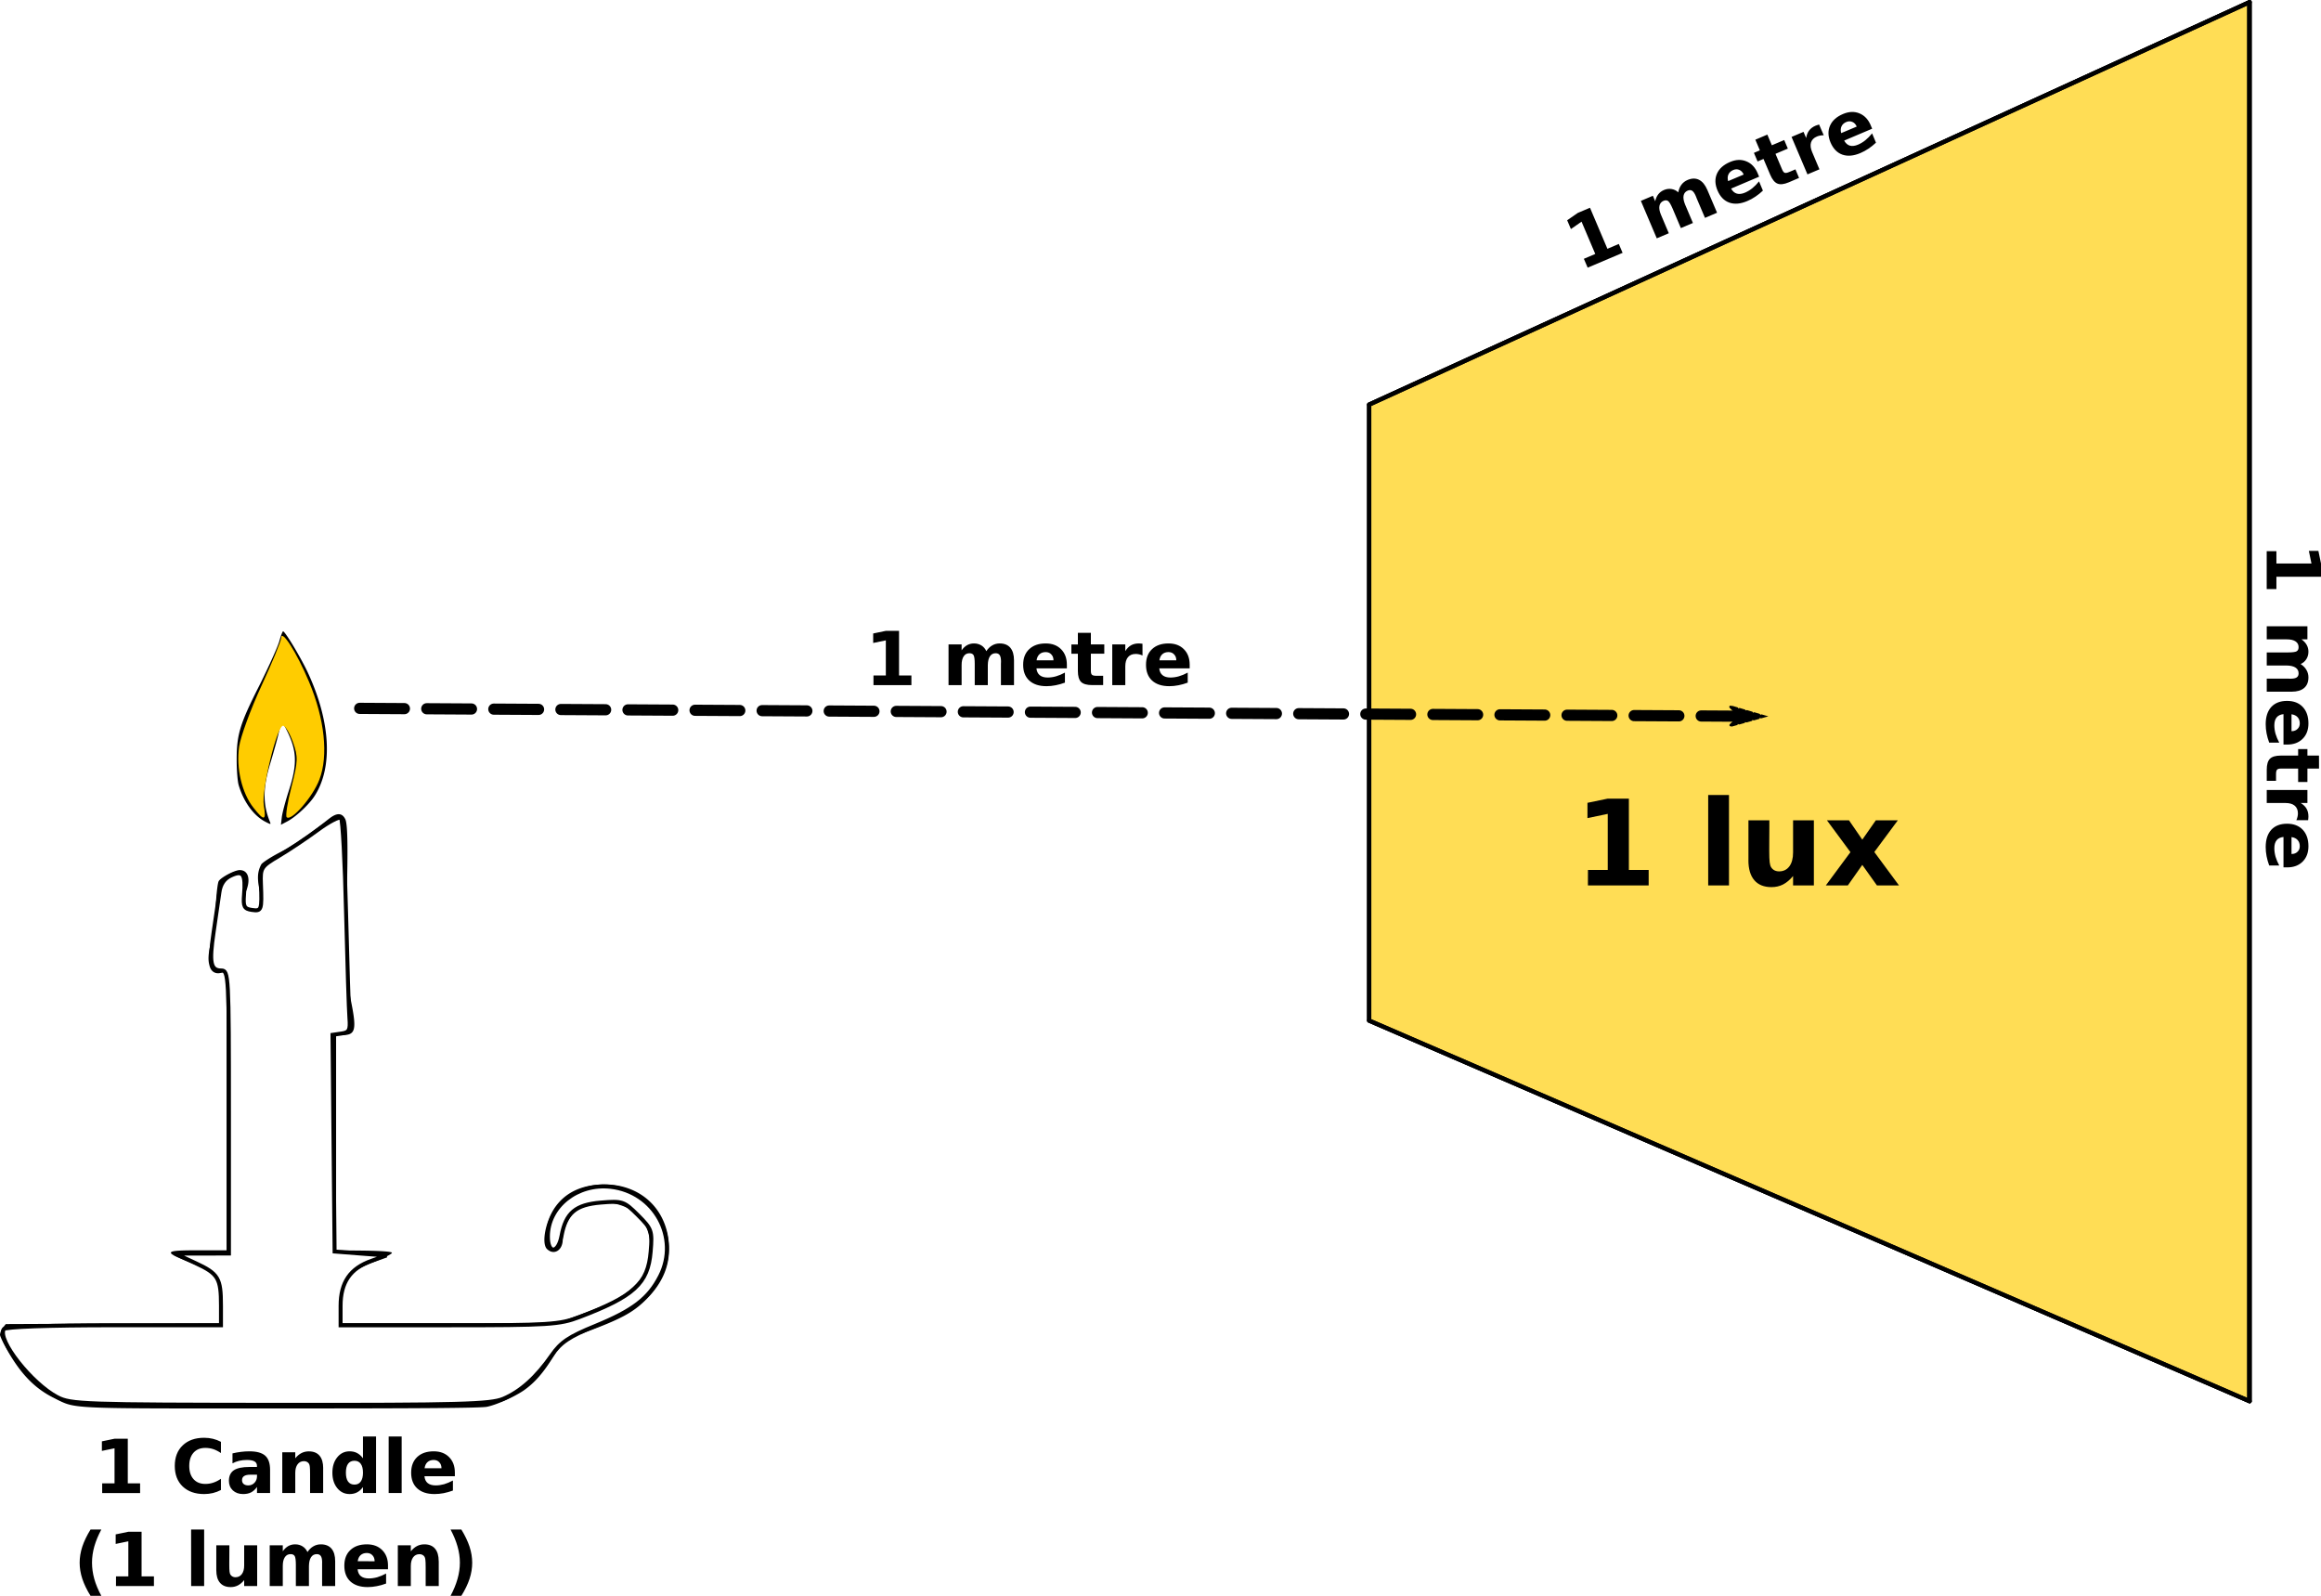 <svg xmlns="http://www.w3.org/2000/svg" viewBox="0 0 55.017 37.825" height="142.962" width="207.937"><title>lighting-lux-diagram</title><defs><marker id="a" orient="auto" overflow="visible"><path d="M-4 0l-2 2 7-2-7-2z" fill-rule="evenodd" stroke="#000" stroke-width=".533"/></marker></defs><path d="M6.619 15.204c-.04.137-.245.588-.454 1.01-.48.944-.555 1.193-.555 1.795 0 .245.021.505.046.595.116.397.354.728.631.872.134.069.137.069.112.004-.173-.422-.17-.811.015-1.41.075-.252.158-.548.183-.656.073-.313.09-.324.191-.122.253.497.264.818.058 1.449-.08.249-.155.53-.166.63l-.021.178.144-.076c.198-.101.523-.4.656-.61.44-.684.375-1.78-.173-2.945-.17-.357-.53-.955-.577-.955-.01 0-.054.108-.09.241zM7.801 19.404c-.551.436-.836.627-1.175.804-.216.112-.407.238-.433.281-.09.17-.1.328-.04.61.076.353.04.461-.143.461-.134 0-.242-.09-.242-.202 0-.036.033-.155.076-.263.1-.274.032-.472-.162-.472-.12 0-.451.177-.498.263-.025.043-.054.3-.068.566-.015.267-.062.63-.101.811-.087.371-.09.501-.037.664.047.13.17.176.307.115l.086-.04v6.633h-.645c-.847 0-.869.03-.223.289.461.184.551.245.649.443.064.13.075.224.075.577v.422l-2.545.007-2.545.011-.069.086a.327.327 0 0 0-.068.166c0 .043.105.256.234.472.303.505.624.819 1.039 1.024.551.27.194.252 5.404.252 3.295 0 4.733-.01 4.867-.04.227-.046.645-.234.868-.385.264-.184.473-.425.714-.818l.231-.371.505-.188c.85-.313 1.15-.472 1.463-.79.404-.407.573-.84.527-1.351-.076-.822-.7-1.374-1.54-1.367-.508.008-.89.18-1.139.52-.238.324-.35.886-.202 1.016.166.152.368.022.368-.23 0-.17.086-.411.198-.56.307-.4 1.114-.425 1.543-.05.234.21.332.447.332.83 0 .396-.105.627-.418.919-.267.241-.527.378-1.251.645l-.552.202h-5.08v-.407c.004-.656.098-.786.768-1.053.242-.097.419-.188.411-.213-.007-.025-.22-.043-.667-.05l-.656-.007v-5.102h.155c.3 0 .335-.122.206-.768-.137-.71-.155-.98-.123-2.008.047-1.554.043-2.217-.021-2.343-.076-.151-.199-.155-.383-.01z"/><path d="M6.008 19.145c-.275-.349-.413-.938-.34-1.446.034-.237.272-.886.528-1.44.256-.556.467-1.066.468-1.135.004-.23.37.342.661 1.036.371.882.463 1.75.246 2.318-.157.412-.668.999-.776.891-.031-.031.02-.358.115-.725.155-.603.158-.705.033-1.056-.077-.213-.182-.387-.234-.386-.145.003-.515 1.532-.456 1.884.063.372.011.385-.245.059z" fill="#fc0"/><path d="M1.357 33.116C.741 32.79-.069 31.76.09 31.504c.034-.055 1.067-.092 2.602-.092h2.546v-.464c0-.655-.061-.757-.605-1.01l-.482-.225h.638l.638-.001v-3.355c0-3.228-.007-3.354-.179-3.354-.256 0-.292-.18-.184-.912.053-.356.115-.78.137-.94.027-.199.117-.328.278-.401.283-.13.346-.035.305.462-.022.276.006.33.186.356.23.033.24.005.215-.619-.015-.381.004-.412.425-.661.243-.144.658-.422.923-.617s.512-.323.55-.284c.038.04.092 1.05.12 2.245.03 1.196.065 2.323.08 2.505.022.28-.006.335-.188.36l-.214.031.025 2.568.025 2.568.614.048.615.047-.353.125c-.506.179-.734.51-.734 1.069v.46h2.575c2.364 0 2.616-.016 3.083-.194 1.3-.494 1.63-.796 1.692-1.552.041-.494.028-.534-.3-.863-.332-.33-.366-.342-.879-.3-.604.05-.832.243-.934.79-.08.423-.324.435-.323.016 0-.715.698-1.268 1.488-1.179 1.038.117 1.639 1.204 1.172 2.119-.27.528-.638.81-1.536 1.178-.625.255-.819.386-1.032.693-.365.525-.74.862-1.152 1.035-.303.126-1.033.146-5.292.142-4.65-.004-4.96-.014-5.277-.182z" fill="#fff" stroke="#000" stroke-width=".094"/><g fill="#fd5" stroke="#000" stroke-width=".1" fill-rule="evenodd" stroke-linejoin="round"><path d="M53.313.055v33.152l-20.86-9.017V9.59z"/><path d="M32.454 9.59h.002V24.19l-.002-.001zM53.325.05v33.162l-20.869-9.021V9.59z"/><path d="M53.313.055l.012-.005-20.869 9.54h-.002zM53.313 33.207l.012.005-20.869-9.021-.002-.001z"/><path d="M53.313.055l.012-.005v33.162l-.012-.005z"/></g><g style="line-height:1.25" font-weight="400" font-size="1.764" font-family="sans-serif" letter-spacing="0" word-spacing="0" stroke-width=".265"><path d="M37.544 6.134l.27-.115-.325-.765-.252.175-.089-.208.251-.174.29-.123.413.973.27-.115.09.211-.828.351zM39.782 4.559q.019-.106.074-.18.056-.075.145-.113.153-.065.273-.004.12.06.197.24l.23.54-.286.122-.197-.463-.008-.022-.013-.032q-.04-.094-.085-.125-.046-.03-.108-.004-.08.034-.097.12-.015.085.037.211l.185.436-.286.121-.196-.463q-.063-.147-.106-.178-.044-.032-.109-.005-.081.035-.097.121t.037.21l.185.437-.285.121-.377-.888.285-.121.055.13q.02-.097.072-.164.052-.067.134-.102.092-.039.181-.024.09.014.16.079zM41.664 4.107l.034.081-.664.282q.053.095.136.119.083.024.194-.023.09-.039.172-.104.083-.067.16-.163l.092.219q-.084.08-.177.142-.092.063-.193.105-.24.103-.427.037-.185-.066-.279-.287-.092-.217-.014-.397.079-.18.309-.278.209-.09.388-.016.18.072.269.283zm-.332.03q-.034-.081-.103-.11-.068-.03-.144.002-.082.035-.114.104-.032.067-.008.16zM41.893 3.19l.107.253.293-.124.086.203-.293.124.16.377q.027.061.06.073.034.011.107-.02l.146-.062.086.203-.243.104q-.168.071-.268.031-.1-.04-.172-.209l-.16-.376-.14.06-.087-.204.141-.06-.107-.252zM43.23 3.207q-.045-.002-.086.006-.04.007-.077.023-.11.046-.139.142-.029.095.027.226l.173.409-.284.12-.377-.888.284-.12.062.146q.018-.11.072-.18.054-.071.153-.113.014-.006.032-.011.017-.007.05-.016zM44.343 2.97l.035.08-.664.282q.053.096.136.12.083.023.194-.024.09-.038.172-.104.083-.067.16-.163l.092.22q-.085.08-.177.142-.092.062-.193.105-.241.102-.427.037-.185-.066-.28-.288-.091-.217-.013-.397.078-.18.308-.278.21-.089.388-.016.18.073.27.284zm-.331.03q-.035-.082-.103-.11-.068-.03-.144.001-.083.035-.114.104-.032.068-.008.16z"/></g><g style="line-height:1.25" font-weight="400" font-size="1.764" font-family="sans-serif" letter-spacing="0" word-spacing="0" stroke-width=".265"><path d="M53.96 13.064v.293h.831l-.062-.3h.226l.062.298v.315H53.96v.293h-.23v-.899zM54.535 15.74q.09.058.136.138.048.08.048.177 0 .167-.103.253-.102.087-.298.087h-.587v-.31h.503l.023.001.034.001q.103 0 .149-.03t.046-.097q0-.088-.072-.136-.073-.048-.21-.05h-.473v-.31h.503q.16 0 .206-.027.046-.028.046-.098 0-.089-.073-.137-.072-.048-.208-.048h-.474v-.31h.964v.31h-.14q.08.056.122.13.042.074.042.162 0 .1-.049.177-.048.077-.135.116zM54.216 17.648h-.088v-.721q-.109.011-.163.078-.054.067-.054.188 0 .097.028.199.03.102.088.21h-.238q-.041-.11-.062-.219-.021-.109-.021-.218 0-.262.132-.408.134-.144.374-.144.236 0 .371.142.136.143.136.392 0 .228-.137.364-.137.137-.366.137zm.102-.317q.088 0 .141-.052.055-.05.055-.133 0-.09-.051-.146-.05-.056-.145-.07zM54.97 18.217h-.275v.318h-.22v-.318h-.41q-.066 0-.09.027-.024.026-.024.106v.158h-.22v-.264q0-.183.076-.26.076-.075.259-.075h.409v-.154h.22v.154h.274zM54.433 19.44q.019-.04.027-.08.01-.04.01-.08 0-.119-.077-.184-.076-.063-.218-.063h-.444v-.309h.964v.309h-.158q.095.06.138.136.044.077.044.185l-.002.034q0 .018-.005.052zM54.216 20.559h-.088v-.721q-.109.011-.163.078-.054.068-.054.188 0 .097.028.2.03.102.088.21h-.238q-.041-.11-.062-.22-.021-.109-.021-.218 0-.262.132-.408.134-.144.374-.144.236 0 .371.142.136.143.136.392 0 .228-.137.364-.137.137-.366.137zm.102-.317q.088 0 .141-.052.055-.05.055-.133 0-.09-.051-.146-.05-.056-.145-.07z"/></g><g style="line-height:1.25" font-weight="400" font-size="1.764" font-family="sans-serif" letter-spacing="0" word-spacing="0" stroke-width=".265"><path d="M20.705 16.01h.293v-.832l-.3.062v-.225l.298-.062h.315v1.057h.293v.229h-.899zM23.38 15.434q.059-.09.139-.136.08-.047.177-.047.166 0 .253.102.087.103.087.298v.588h-.31v-.503l.001-.024.001-.034q0-.102-.03-.148-.03-.047-.097-.047-.088 0-.136.073-.048.072-.05.209v.474h-.31v-.503q0-.16-.027-.206-.028-.047-.098-.047-.09 0-.137.074-.049.072-.049.207v.475h-.31v-.965h.31v.141q.057-.082.13-.123.075-.041.163-.041.1 0 .177.048.076.048.116.135zM25.289 15.754v.088h-.721q.011.108.078.162.067.055.188.055.097 0 .199-.029.102-.029.21-.088v.238q-.11.041-.219.062-.11.022-.218.022-.262 0-.408-.133-.145-.133-.145-.374 0-.236.143-.37.143-.136.392-.136.228 0 .364.137.137.137.137.366zm-.317-.103q0-.088-.052-.14-.05-.055-.133-.055-.09 0-.146.05-.056.05-.07.145zM25.858 15v.274h.318v.22h-.318v.41q0 .067.027.091.026.023.106.023h.158v.22h-.264q-.183 0-.26-.075-.075-.077-.075-.26v-.408h-.154v-.22h.154V15zM27.082 15.537q-.04-.02-.081-.028-.04-.009-.08-.009-.12 0-.184.077-.063.076-.063.218v.444h-.309v-.965h.309v.159q.059-.095.136-.138.077-.044.185-.044l.033.002.053.005zM28.2 15.754v.088h-.721q.011.108.078.162.067.055.188.055.097 0 .199-.029.102-.029.21-.088v.238q-.11.041-.219.062-.109.022-.218.022-.262 0-.408-.133-.144-.133-.144-.374 0-.236.142-.37.143-.136.392-.136.228 0 .364.137.137.137.137.366zm-.317-.103q0-.088-.052-.14-.05-.055-.133-.055-.09 0-.146.05-.056.05-.07.145z"/></g><path d="M51.263 269.55l33.167.188" fill="none" stroke="#000" stroke-width=".265" stroke-linecap="round" stroke-dasharray="1.06,.53" marker-end="url(#a)" transform="translate(-42.737 -252.76)"/><g style="line-height:1.25;text-align:center" font-weight="400" font-size="1.764" font-family="sans-serif" letter-spacing="0" word-spacing="0" text-anchor="middle" stroke-width=".265"><path style="text-align:center" d="M2.422 35.159h.293v-.831l-.3.062v-.226l.298-.062h.316v1.057h.292v.23h-.899zM5.237 35.317q-.091.048-.19.072-.1.024-.207.024-.321 0-.51-.18-.187-.18-.187-.487 0-.308.188-.487.188-.18.509-.18.107 0 .207.024.099.024.19.072v.266q-.092-.063-.182-.093-.09-.029-.188-.029-.178 0-.28.114-.101.114-.101.313 0 .2.101.313.102.114.28.114.099 0 .188-.03.09-.029.182-.092zM5.931 34.954q-.096 0-.146.033-.048.032-.048.096 0 .059.039.092.04.033.11.033.086 0 .146-.062.06-.063.06-.157v-.035zm.471-.116v.55h-.31v-.143q-.063.088-.14.128-.078.04-.189.04-.15 0-.244-.087-.093-.088-.093-.227 0-.17.117-.25.117-.078.367-.078h.181v-.025q0-.073-.057-.106-.058-.035-.18-.035-.1 0-.185.02-.085.02-.158.06v-.236q.099-.024.199-.036.1-.013.2-.013.26 0 .376.103.116.103.116.335zM7.66 34.8v.588h-.31V34.938q0-.124-.006-.172-.005-.047-.019-.07-.018-.03-.049-.046-.03-.017-.07-.017-.097 0-.152.075-.055.074-.055.205v.475h-.308v-.965h.308v.142q.07-.085.148-.124.079-.04.173-.04.167 0 .254.102t.087.298zM8.604 34.565v-.517h.31v1.34h-.31v-.14q-.063.086-.14.125-.077.04-.177.04-.179 0-.293-.141-.115-.142-.115-.365t.115-.365q.114-.142.293-.142.1 0 .176.04.078.04.141.125zm-.203.624q.1 0 .15-.072.053-.073.053-.21 0-.138-.052-.21-.052-.073-.15-.073-.099 0-.152.072-.051.073-.051.21 0 .138.051.21.053.073.151.073zM9.213 34.048h.308v1.34h-.308zM10.782 34.903v.088h-.721q.011.109.078.163.067.054.188.054.097 0 .199-.028.102-.03.21-.088v.238q-.11.04-.219.062-.109.021-.218.021-.262 0-.408-.133-.145-.133-.145-.373 0-.236.143-.372.143-.135.392-.135.228 0 .364.137.137.137.137.366zm-.317-.102q0-.088-.052-.142-.05-.054-.133-.054-.09 0-.146.05-.056.05-.07.146zM2.402 37.825h-.256q-.132-.212-.195-.403-.063-.193-.063-.381 0-.189.063-.382.064-.193.195-.405h.256q-.11.205-.166.4-.055.195-.055.385t.054.386q.055.195.167.4zM2.75 37.364h.292v-.831l-.3.062v-.226l.299-.062h.315v1.057h.293v.229h-.9zM4.53 36.253h.309v1.34h-.308zM5.127 37.217v-.589h.31v.097l-.001.197-.001.158q0 .116.006.168.006.05.02.074.02.03.05.046.03.017.07.017.097 0 .152-.075.055-.074.055-.205v-.477h.308v.965h-.308v-.14q-.07.085-.148.125-.078.04-.171.04-.168 0-.255-.103-.087-.102-.087-.298zM7.288 36.788q.059-.09.14-.136.08-.047.177-.047.166 0 .253.102.087.103.087.298v.588h-.31v-.503-.023l.001-.035q0-.102-.03-.148-.03-.047-.097-.047-.088 0-.136.073-.048.072-.05.21v.473h-.31v-.503q0-.16-.027-.206-.027-.047-.098-.047-.089 0-.137.074-.048.072-.048.207v.475h-.31v-.965h.31v.141q.057-.081.13-.123.074-.041.163-.041.1 0 .176.048.077.048.116.135zM9.197 37.108v.088h-.72q.01.108.077.163.068.054.188.054.098 0 .2-.028.102-.03.21-.088v.237q-.11.042-.22.062-.109.022-.218.022-.262 0-.408-.133-.144-.133-.144-.374 0-.236.142-.37.143-.136.393-.136.227 0 .363.137.137.137.137.366zm-.317-.102q0-.088-.052-.142-.05-.054-.133-.054-.09 0-.146.05-.056.05-.07.145zM10.4 37.006v.587h-.31V37.143q0-.125-.007-.172-.005-.047-.019-.07-.018-.03-.049-.046-.03-.017-.07-.017-.097 0-.152.074-.055.075-.055.206v.475H9.43v-.965h.308v.142q.07-.085.148-.125.078-.04.173-.04.167 0 .253.102.087.103.087.298zM10.68 37.825q.11-.205.165-.4.056-.196.056-.386t-.056-.385q-.055-.195-.165-.4h.256q.13.212.194.405.063.193.063.382 0 .188-.062.38-.063.192-.195.404z"/></g><g style="line-height:1.25" font-weight="400" font-size="2.822" font-family="sans-serif" letter-spacing="0" word-spacing="0" stroke-width=".265"><path d="M37.641 20.62h.469v-1.329l-.481.1v-.362l.478-.099h.504v1.69h.469v.367H37.64zM40.491 18.843h.493v2.144h-.493zM41.445 20.387v-.943h.496v.154l-.002.316-.001.252q0 .186.01.269.01.081.033.118.03.049.078.075.05.026.113.026.154 0 .243-.119.088-.118.088-.329v-.762h.493v1.543h-.493v-.223q-.112.135-.237.2-.124.063-.274.063-.268 0-.408-.164-.14-.164-.14-.476zM43.863 20.198l-.557-.754h.523l.315.458.32-.458h.522l-.557.751.585.792h-.523l-.347-.487-.343.487h-.522z"/></g></svg>